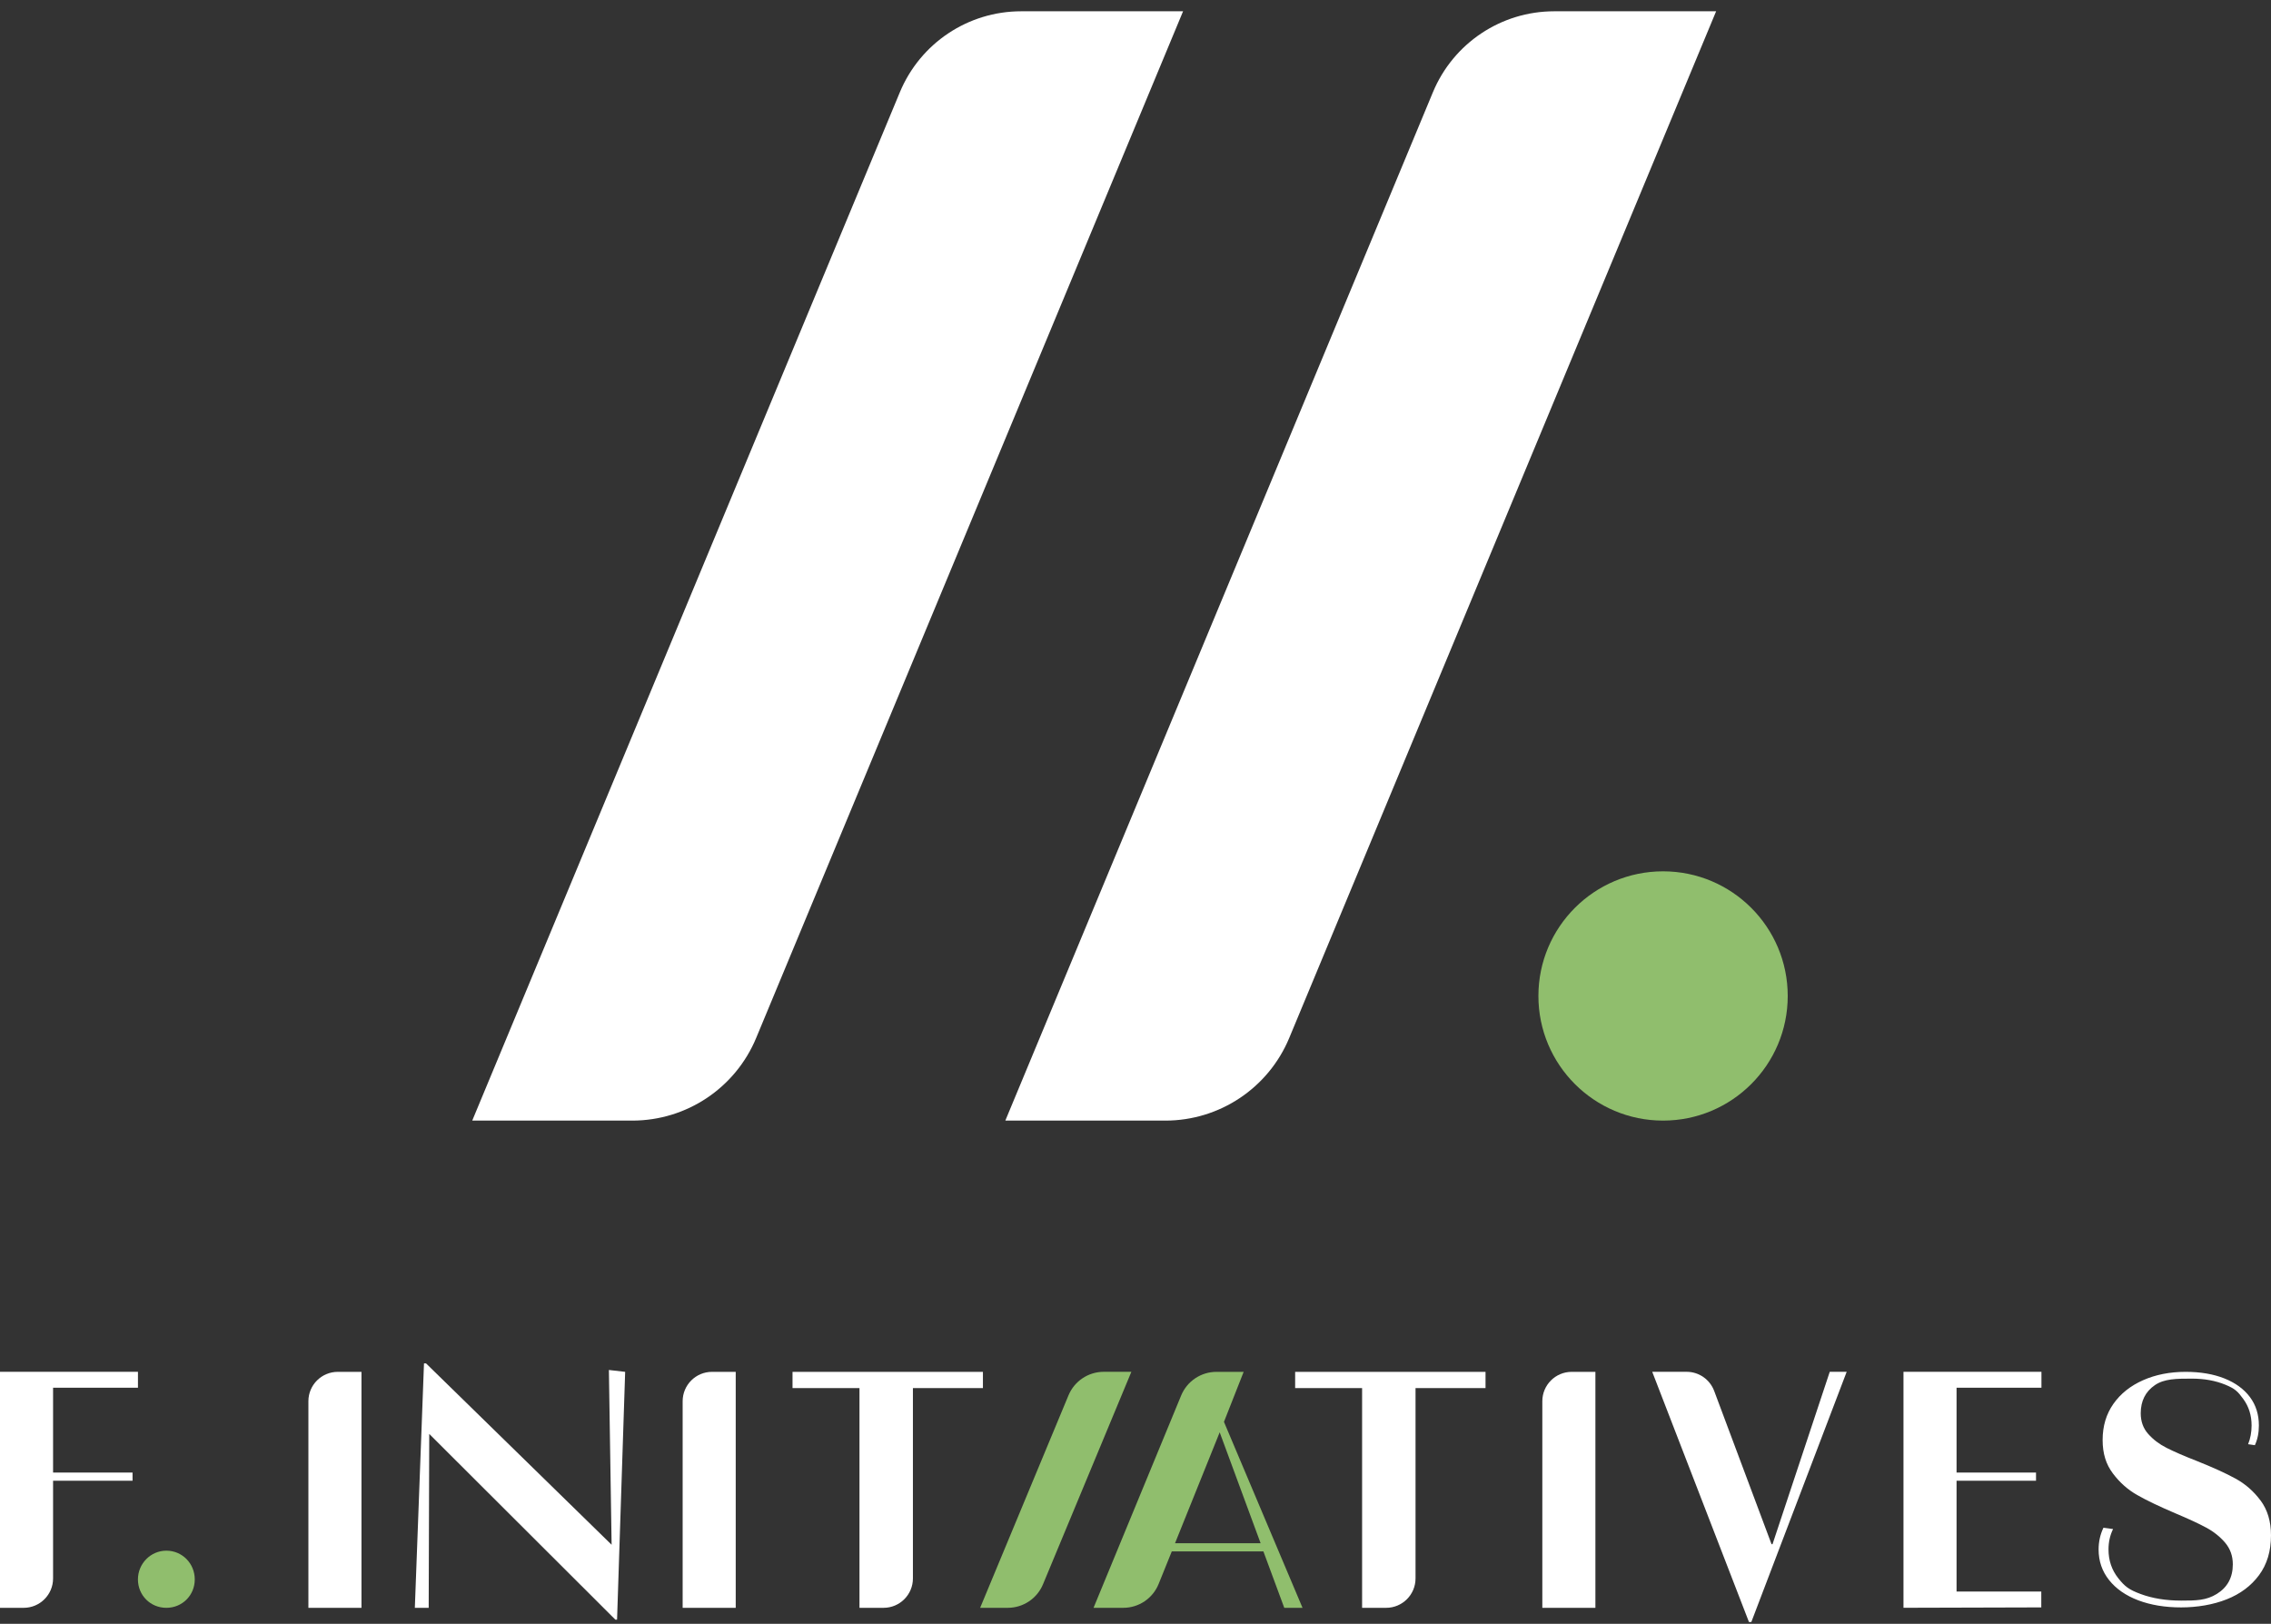 <svg xmlns="http://www.w3.org/2000/svg" width="172" height="123" viewBox="0 0 172 123" fill="none"><rect x="0" y="0" width="172" height="123" fill="#333333" stroke="none"/><path d="M-0 103.911H10.449V105.115H4.02V111.545H10.039V112.161H4.02V119.562C4.02 120.792 3.023 121.789 1.793 121.789H-0V103.913V103.911Z" fill="white"></path><path d="M12.599 117.46C13.804 117.46 14.751 118.432 14.751 119.637C14.751 120.842 13.804 121.789 12.599 121.789C11.394 121.789 10.447 120.842 10.447 119.637C10.447 118.432 11.419 117.46 12.599 117.46Z" fill="#90BE6D"></path><path d="M23.357 121.789V106.14C23.357 104.911 24.354 103.914 25.584 103.914H27.377V121.789H23.357Z" fill="white"></path><path d="M31.419 121.789L32.112 103.273H32.266L46.322 117.012L46.116 103.773L47.348 103.914L46.735 122.685H46.606L32.51 108.616L32.468 121.789H31.419Z" fill="white"></path><path d="M51.702 121.789V106.14C51.702 104.911 52.699 103.914 53.928 103.914H55.722V121.789H51.702Z" fill="white"></path><path d="M65.095 121.789V105.143H60.024V103.914H74.444V105.143H69.142V119.563C69.142 120.792 68.145 121.789 66.916 121.789H65.095Z" fill="white"></path><path d="M74.233 121.789L80.925 105.694C81.373 104.616 82.427 103.911 83.597 103.911H85.687L78.995 120.005C78.548 121.084 77.494 121.789 76.324 121.789H74.233Z" fill="#90BE6D"></path><path d="M88.752 117.514H95.686L97.267 121.789H98.65L92.7 107.703L94.192 103.914H92.134C90.961 103.914 89.907 104.621 89.459 105.702L82.822 121.789H85.071C86.251 121.789 87.31 121.074 87.752 119.981L88.749 117.514H88.752ZM95.473 116.896H88.994L92.376 108.495L95.476 116.896H95.473Z" fill="#90BE6D"></path><path d="M103.162 121.789V105.143H98.091V103.914H112.51V105.143H107.209V119.563C107.209 120.792 106.212 121.789 104.982 121.789H103.162Z" fill="white"></path><path d="M116.812 121.789V106.14C116.812 104.911 117.809 103.914 119.039 103.914H120.832V121.789H116.812Z" fill="white"></path><path d="M132.461 122.862L125.136 103.911H127.741C128.669 103.911 129.5 104.487 129.827 105.358L134.171 116.967H134.247L138.581 103.911H139.863L132.642 122.862H132.461Z" fill="white"></path><path d="M154.602 120.554V121.757L144.165 121.786V103.911H154.614V105.115H148.185V111.545H154.203V112.161H148.185V120.554H154.602Z" fill="white"></path><path d="M171.216 113.67C170.694 112.965 170.06 112.409 169.313 112C168.569 111.592 167.592 111.149 166.384 110.667C165.407 110.286 164.643 109.952 164.086 109.67C163.53 109.388 163.067 109.034 162.694 108.611C162.32 108.188 162.134 107.669 162.134 107.053C162.134 106.123 162.491 105.413 163.203 104.923C163.916 104.433 164.846 104.428 165.999 104.428C166.948 104.428 167.794 104.581 168.542 104.888C169.286 105.195 169.479 105.395 169.9 105.969C170.32 106.543 170.53 107.211 170.53 107.976C170.53 108.49 170.441 108.965 170.266 109.395L170.778 109.47C170.981 109.037 171.082 108.54 171.082 107.976C171.082 107.144 170.855 106.427 170.402 105.821C169.947 105.215 169.303 104.745 168.47 104.413C167.636 104.082 166.657 103.914 165.531 103.914C164.339 103.914 163.262 104.126 162.308 104.549C161.353 104.972 160.603 105.571 160.061 106.343C159.52 107.115 159.248 108.025 159.248 109.071C159.248 110.118 159.505 110.912 160.019 111.602C160.534 112.292 161.15 112.839 161.87 113.247C162.587 113.655 163.549 114.115 164.757 114.63C165.746 115.046 166.525 115.407 167.094 115.714C167.663 116.02 168.141 116.404 168.529 116.859C168.915 117.317 169.108 117.861 169.108 118.492C169.108 119.489 168.705 120.236 167.898 120.735C167.092 121.235 166.32 121.242 165.197 121.242C164.074 121.242 163.02 121.077 162.127 120.743C161.232 120.411 160.93 120.171 160.435 119.55C159.94 118.927 159.693 118.2 159.693 117.369C159.693 116.804 159.809 116.287 160.039 115.822L159.309 115.723C159.064 116.238 158.943 116.787 158.943 117.369C158.943 118.249 159.208 119.021 159.737 119.686C160.267 120.352 161.001 120.861 161.944 121.22C162.886 121.576 163.968 121.757 165.187 121.757C166.407 121.757 167.614 121.554 168.643 121.146C169.672 120.738 170.491 120.129 171.095 119.313C171.698 118.499 172 117.495 172 116.297C172 115.251 171.738 114.375 171.218 113.668L171.216 113.67Z" fill="white"></path><path d="M35.766 84.883L68.155 6.983C69.699 3.272 73.32 0.855 77.338 0.855H89.603L57.27 78.624C55.695 82.414 51.994 84.883 47.89 84.883H35.768H35.766Z" fill="white"></path><path d="M76.141 84.883L108.527 6.983C110.071 3.272 113.693 0.855 117.71 0.855H129.975L97.643 78.624C96.067 82.414 92.366 84.883 88.262 84.883H76.141Z" fill="white"></path><path d="M135.398 75.442C135.398 70.228 131.171 66.001 125.956 66.001C120.742 66.001 116.515 70.228 116.515 75.442C116.515 80.656 120.742 84.883 125.956 84.883C131.171 84.883 135.398 80.656 135.398 75.442Z" fill="#90BE6D"></path></svg>